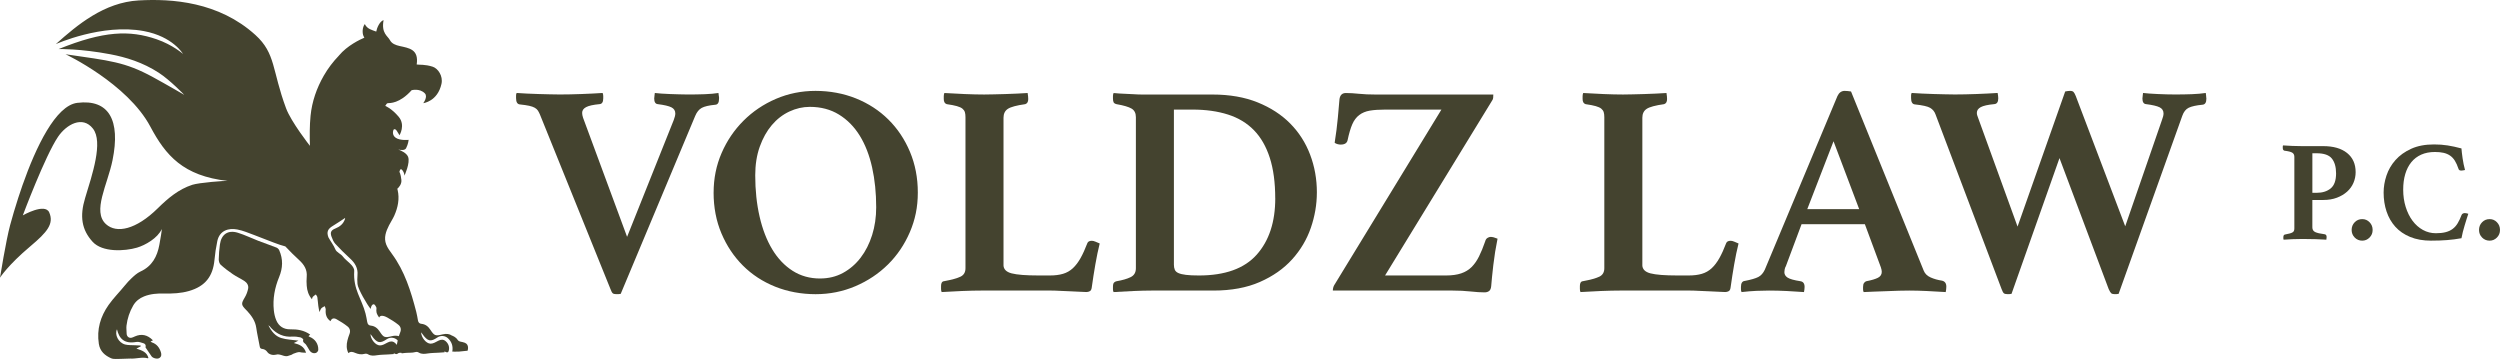 <svg width="373" height="54" viewBox="0 0 373 54" fill="none" xmlns="http://www.w3.org/2000/svg">
<path d="M100.531 17.881C100.681 17.49 100.756 17.175 100.756 16.934C100.756 16.513 100.56 16.208 100.172 16.012C99.781 15.818 99.107 15.66 98.148 15.539C97.788 15.51 97.607 15.223 97.607 14.683C97.607 14.623 97.615 14.556 97.631 14.481C97.646 14.406 97.654 14.323 97.654 14.233L97.698 13.874C97.967 13.905 98.298 13.936 98.688 13.964C99.078 13.995 99.505 14.016 99.97 14.031C100.436 14.047 100.901 14.062 101.366 14.075C101.831 14.091 102.258 14.099 102.648 14.099C103.517 14.099 104.352 14.083 105.146 14.055C105.939 14.024 106.624 13.964 107.193 13.874L107.237 14.233C107.265 14.323 107.281 14.414 107.281 14.502V14.727C107.281 15.298 107.1 15.598 106.741 15.626C105.779 15.717 105.099 15.875 104.693 16.099C104.287 16.324 103.964 16.723 103.726 17.291L92.61 43.844C92.46 43.872 92.341 43.888 92.251 43.888H91.936C91.695 43.888 91.522 43.844 91.418 43.753C91.312 43.663 91.201 43.453 91.08 43.122L80.551 17.066C80.46 16.857 80.362 16.668 80.258 16.503C80.153 16.34 79.995 16.195 79.785 16.076C79.576 15.957 79.297 15.859 78.953 15.784C78.606 15.709 78.149 15.642 77.58 15.582C77.19 15.554 76.996 15.239 76.996 14.636V14.254C76.996 14.088 77.024 13.962 77.087 13.871C77.536 13.902 78.046 13.933 78.617 13.962C79.186 13.993 79.765 14.013 80.349 14.029C80.933 14.044 81.504 14.06 82.06 14.073C82.616 14.088 83.102 14.096 83.523 14.096C84.514 14.096 85.594 14.073 86.763 14.029C87.934 13.985 88.983 13.933 89.914 13.871C89.973 14.021 90.004 14.171 90.004 14.321V14.68C90.004 15.221 89.823 15.505 89.464 15.536C88.502 15.626 87.828 15.776 87.44 15.986C87.05 16.195 86.856 16.48 86.856 16.841C86.856 17.051 86.9 17.291 86.99 17.56L93.562 35.336L100.536 17.875L100.531 17.881Z" fill="#44432F"/>
<path d="M106.472 28.725C106.472 26.626 106.87 24.659 107.664 22.831C108.457 21.001 109.546 19.395 110.926 18.015C112.307 16.634 113.92 15.546 115.763 14.752C117.609 13.959 119.581 13.56 121.68 13.56C123.779 13.56 125.85 13.935 127.711 14.685C129.57 15.435 131.183 16.484 132.548 17.836C133.913 19.186 134.986 20.791 135.767 22.653C136.548 24.514 136.938 26.538 136.938 28.728C136.938 30.917 136.54 32.799 135.746 34.645C134.95 36.491 133.864 38.096 132.484 39.461C131.103 40.826 129.482 41.907 127.624 42.701C125.762 43.494 123.782 43.892 121.683 43.892C119.584 43.892 117.513 43.518 115.652 42.768C113.79 42.018 112.188 40.969 110.836 39.617C109.486 38.267 108.421 36.669 107.64 34.824C106.86 32.978 106.469 30.946 106.469 28.725H106.472ZM122.358 41.55C123.617 41.55 124.757 41.274 125.778 40.718C126.796 40.162 127.675 39.405 128.409 38.446C129.144 37.486 129.715 36.359 130.121 35.069C130.527 33.779 130.728 32.399 130.728 30.93C130.728 28.8 130.527 26.82 130.121 24.99C129.715 23.159 129.1 21.577 128.275 20.241C127.45 18.907 126.414 17.857 125.17 17.092C123.924 16.327 122.477 15.944 120.827 15.944C119.778 15.944 118.757 16.177 117.766 16.642C116.776 17.107 115.905 17.782 115.155 18.666C114.406 19.55 113.806 20.623 113.356 21.885C112.906 23.146 112.681 24.571 112.681 26.161C112.681 28.381 112.899 30.437 113.333 32.326C113.767 34.216 114.398 35.845 115.223 37.21C116.047 38.575 117.061 39.64 118.26 40.405C119.46 41.17 120.825 41.553 122.355 41.553L122.358 41.55Z" fill="#44432F"/>
<path d="M149.719 39.526C149.719 40.157 150.124 40.576 150.934 40.785C151.743 40.995 153.079 41.1 154.938 41.1H156.649C157.399 41.1 158.05 41.018 158.606 40.852C159.162 40.687 159.648 40.41 160.069 40.02C160.488 39.63 160.871 39.128 161.217 38.513C161.561 37.897 161.9 37.156 162.231 36.284C162.321 36.044 162.546 35.925 162.905 35.925C163.055 35.925 163.236 35.969 163.446 36.059C163.655 36.15 163.864 36.24 164.076 36.328C163.836 37.29 163.619 38.332 163.425 39.456C163.229 40.581 163.058 41.685 162.908 42.763C162.877 43.122 162.779 43.347 162.616 43.438C162.45 43.528 162.277 43.572 162.099 43.572C161.858 43.572 161.52 43.556 161.085 43.528C160.651 43.497 160.178 43.476 159.669 43.461C159.16 43.445 158.64 43.422 158.115 43.394C157.59 43.362 157.133 43.35 156.742 43.35H146.526C145.655 43.35 144.659 43.373 143.532 43.417C142.408 43.461 141.394 43.515 140.495 43.575C140.435 43.453 140.404 43.298 140.404 43.101V42.672C140.404 42.222 140.554 41.982 140.854 41.954C141.994 41.744 142.811 41.519 143.307 41.279C143.804 41.038 144.049 40.62 144.049 40.02V17.474C144.049 17.175 144.018 16.927 143.959 16.733C143.897 16.536 143.778 16.366 143.6 16.216C143.419 16.066 143.142 15.939 142.767 15.833C142.392 15.727 141.891 15.631 141.26 15.541C140.96 15.45 140.81 15.197 140.81 14.776V14.37C140.81 14.189 140.839 14.026 140.901 13.876C141.86 13.938 142.881 13.99 143.961 14.034C145.042 14.078 146.001 14.101 146.841 14.101C147.26 14.101 147.741 14.093 148.281 14.078C148.822 14.062 149.383 14.049 149.969 14.034C150.554 14.018 151.14 13.998 151.725 13.966C152.309 13.938 152.841 13.907 153.322 13.876C153.351 14.026 153.374 14.191 153.389 14.37C153.405 14.551 153.413 14.685 153.413 14.776C153.413 15.197 153.263 15.45 152.963 15.541C151.673 15.722 150.81 15.954 150.375 16.239C149.941 16.523 149.724 16.968 149.724 17.565V39.526H149.719Z" fill="#44432F"/>
<path d="M196.476 28.726C196.476 30.496 196.176 32.252 195.577 33.992C194.977 35.731 194.046 37.301 192.787 38.694C191.528 40.09 189.92 41.215 187.971 42.07C186.022 42.926 183.711 43.352 181.04 43.352H171.814C171.033 43.352 170.126 43.376 169.092 43.42C168.058 43.464 167.073 43.518 166.145 43.577C166.085 43.456 166.054 43.324 166.054 43.172V42.812C166.054 42.484 166.106 42.264 166.212 42.161C166.315 42.055 166.445 41.987 166.595 41.959C167.463 41.809 168.161 41.608 168.686 41.352C169.211 41.098 169.474 40.654 169.474 40.025V17.48C169.474 16.88 169.257 16.451 168.823 16.198C168.389 15.944 167.644 15.725 166.595 15.544C166.354 15.484 166.204 15.386 166.145 15.252C166.085 15.117 166.054 14.928 166.054 14.688V14.329C166.054 14.179 166.083 14.029 166.145 13.879C166.775 13.941 167.336 13.977 167.833 13.993C168.327 14.008 168.784 14.029 169.206 14.06C169.624 14.091 170.046 14.104 170.464 14.104H180.906C183.455 14.104 185.699 14.494 187.635 15.275C189.571 16.056 191.19 17.105 192.495 18.424C193.801 19.745 194.791 21.288 195.465 23.059C196.14 24.83 196.479 26.72 196.479 28.731L196.476 28.726ZM190.264 29.581C190.264 27.242 189.995 25.23 189.455 23.55C188.915 21.87 188.129 20.497 187.092 19.432C186.058 18.367 184.765 17.586 183.222 17.092C181.676 16.599 179.913 16.35 177.936 16.35H175.146V39.483C175.146 39.782 175.19 40.038 175.281 40.248C175.371 40.457 175.549 40.623 175.821 40.742C176.09 40.863 176.465 40.953 176.945 41.01C177.424 41.072 178.07 41.101 178.882 41.101C182.783 41.101 185.655 40.064 187.501 37.996C189.346 35.925 190.269 33.12 190.269 29.581H190.264Z" fill="#44432F"/>
<path d="M206.646 41.101H215.738C216.638 41.101 217.395 40.995 218.011 40.785C218.626 40.576 219.143 40.261 219.564 39.842C219.983 39.42 220.353 38.896 220.666 38.267C220.981 37.637 221.289 36.887 221.588 36.018C221.648 35.778 221.762 35.605 221.927 35.501C222.093 35.398 222.25 35.344 222.4 35.344C222.669 35.344 223.015 35.434 223.434 35.612C223.165 36.934 222.953 38.244 222.803 39.55C222.653 40.855 222.547 41.897 222.488 42.678C222.457 43.037 222.354 43.285 222.173 43.42C221.992 43.554 221.767 43.621 221.498 43.621C220.927 43.621 220.231 43.577 219.404 43.487C218.579 43.397 217.685 43.352 216.726 43.352H198.86C198.86 43.084 198.919 42.828 199.041 42.587L215.061 16.35H206.69C205.76 16.35 204.987 16.402 204.371 16.508C203.756 16.614 203.231 16.831 202.797 17.162C202.363 17.493 202.016 17.951 201.763 18.535C201.507 19.119 201.274 19.907 201.065 20.898C200.974 21.348 200.631 21.572 200.031 21.572C199.881 21.572 199.723 21.549 199.558 21.505C199.392 21.461 199.25 21.391 199.131 21.303C199.341 19.985 199.498 18.747 199.604 17.591C199.708 16.436 199.79 15.497 199.853 14.778C199.943 14.179 200.258 13.879 200.799 13.879C201.398 13.879 202.05 13.918 202.756 13.993C203.461 14.068 204.294 14.104 205.253 14.104H222.803C222.803 14.285 222.796 14.45 222.78 14.6C222.765 14.75 222.713 14.884 222.622 15.006L206.646 41.109V41.101Z" fill="#44432F"/>
<path d="M245.033 39.526C245.033 40.157 245.439 40.576 246.248 40.785C247.057 40.995 248.394 41.1 250.252 41.1H251.964C252.713 41.1 253.365 41.018 253.921 40.852C254.476 40.687 254.962 40.41 255.384 40.02C255.803 39.63 256.185 39.128 256.532 38.513C256.875 37.897 257.214 37.156 257.545 36.284C257.635 36.044 257.86 35.925 258.22 35.925C258.37 35.925 258.551 35.969 258.76 36.059C258.969 36.15 259.179 36.24 259.391 36.328C259.15 37.29 258.933 38.332 258.739 39.456C258.543 40.581 258.372 41.685 258.222 42.763C258.191 43.122 258.096 43.347 257.93 43.438C257.765 43.528 257.591 43.572 257.413 43.572C257.173 43.572 256.834 43.556 256.4 43.528C255.965 43.497 255.492 43.476 254.983 43.461C254.474 43.445 253.954 43.422 253.429 43.394C252.905 43.362 252.447 43.35 252.057 43.35H241.84C240.969 43.35 239.974 43.373 238.847 43.417C237.722 43.461 236.709 43.515 235.809 43.575C235.75 43.453 235.719 43.298 235.719 43.101V42.672C235.719 42.222 235.868 41.982 236.168 41.954C237.308 41.744 238.125 41.519 238.622 41.279C239.118 41.038 239.364 40.62 239.364 40.02V17.474C239.364 17.175 239.333 16.927 239.273 16.733C239.214 16.536 239.092 16.366 238.914 16.216C238.733 16.066 238.456 15.939 238.081 15.833C237.707 15.727 237.202 15.631 236.574 15.541C236.274 15.45 236.124 15.197 236.124 14.776V14.37C236.124 14.189 236.153 14.026 236.215 13.876C237.174 13.938 238.195 13.99 239.276 14.034C240.356 14.078 241.315 14.101 242.156 14.101C242.574 14.101 243.055 14.093 243.595 14.078C244.136 14.062 244.697 14.049 245.284 14.034C245.868 14.018 246.455 13.998 247.039 13.966C247.623 13.938 248.156 13.907 248.637 13.876C248.665 14.026 248.688 14.191 248.704 14.37C248.719 14.551 248.727 14.685 248.727 14.776C248.727 15.197 248.577 15.45 248.277 15.541C246.987 15.722 246.124 15.954 245.689 16.239C245.255 16.523 245.038 16.968 245.038 17.565V39.526H245.033Z" fill="#44432F"/>
<path d="M278.244 33.451H268.793L266.453 39.707C266.363 39.857 266.303 40.022 266.272 40.201C266.241 40.382 266.228 40.516 266.228 40.607C266.228 40.938 266.386 41.206 266.702 41.416C267.017 41.625 267.653 41.806 268.615 41.956C269.033 42.016 269.245 42.303 269.245 42.812C269.245 43.024 269.214 43.277 269.155 43.577C268.346 43.518 267.49 43.463 266.59 43.419C265.691 43.375 264.804 43.352 263.935 43.352C263.336 43.352 262.705 43.368 262.046 43.396C261.387 43.425 260.65 43.487 259.841 43.577C259.781 43.456 259.75 43.324 259.75 43.171V42.812C259.75 42.243 259.944 41.943 260.334 41.912C261.265 41.731 261.932 41.537 262.338 41.328C262.744 41.118 263.064 40.759 263.305 40.247L274.149 14.326C274.39 13.816 274.749 13.56 275.23 13.56C275.38 13.56 275.53 13.568 275.68 13.584C275.83 13.599 275.995 13.623 276.174 13.651L287.018 40.382C287.199 40.832 287.543 41.17 288.052 41.395C288.562 41.62 289.117 41.778 289.717 41.868C290.167 41.959 290.392 42.259 290.392 42.768C290.392 43.008 290.361 43.277 290.301 43.577C289.34 43.518 288.396 43.463 287.465 43.419C286.535 43.375 285.666 43.352 284.854 43.352C284.433 43.352 283.924 43.36 283.324 43.375C282.724 43.391 282.109 43.412 281.478 43.443C280.847 43.471 280.224 43.494 279.612 43.51C278.997 43.525 278.479 43.546 278.058 43.577C277.999 43.456 277.968 43.324 277.968 43.171V42.812C277.968 42.543 278.019 42.339 278.125 42.204C278.229 42.07 278.342 41.987 278.464 41.956C279.245 41.806 279.821 41.633 280.196 41.439C280.571 41.243 280.76 40.953 280.76 40.56C280.76 40.379 280.716 40.154 280.625 39.885L278.239 33.451H278.244ZM277.389 31.202L273.563 21.076L269.646 31.202H277.386H277.389Z" fill="#44432F"/>
<path d="M308.126 13.649C308.276 13.621 308.41 13.597 308.532 13.582C308.651 13.566 308.757 13.559 308.847 13.559C309.087 13.559 309.258 13.61 309.364 13.716C309.47 13.822 309.581 14.024 309.703 14.324L317.083 33.764L322.574 17.878C322.724 17.488 322.799 17.173 322.799 16.932C322.799 16.511 322.603 16.206 322.215 16.009C321.824 15.816 321.15 15.658 320.191 15.536C319.831 15.508 319.65 15.221 319.65 14.681C319.65 14.621 319.658 14.554 319.674 14.479C319.689 14.404 319.697 14.321 319.697 14.231L319.741 13.871C320.25 13.933 320.979 13.985 321.923 14.029C322.869 14.073 323.745 14.096 324.557 14.096C325.426 14.096 326.253 14.081 327.031 14.052C327.812 14.021 328.499 13.962 329.102 13.871L329.146 14.231C329.146 14.321 329.153 14.412 329.169 14.5C329.184 14.59 329.192 14.665 329.192 14.725C329.192 15.296 328.996 15.596 328.608 15.624C327.677 15.715 326.995 15.865 326.56 16.074C326.126 16.283 325.803 16.689 325.594 17.289L316.098 43.841C315.948 43.87 315.842 43.885 315.783 43.885H315.468C315.258 43.885 315.1 43.841 314.994 43.751C314.888 43.66 314.762 43.451 314.612 43.12L307.275 23.589L300.12 43.841C299.97 43.87 299.856 43.885 299.781 43.885H299.489C299.248 43.885 299.075 43.841 298.972 43.751C298.866 43.66 298.755 43.451 298.633 43.12L288.779 17.064C288.629 16.643 288.365 16.322 287.99 16.097C287.615 15.872 286.858 15.702 285.718 15.58C285.327 15.552 285.133 15.236 285.133 14.634V14.251C285.133 14.086 285.162 13.959 285.224 13.869C285.674 13.9 286.183 13.931 286.754 13.959C287.323 13.99 287.902 14.011 288.486 14.027C289.071 14.042 289.642 14.057 290.198 14.07C290.754 14.086 291.24 14.094 291.661 14.094C292.651 14.094 293.732 14.07 294.9 14.027C296.071 13.983 297.121 13.931 298.049 13.869C298.077 14.019 298.101 14.169 298.116 14.319C298.132 14.469 298.139 14.588 298.139 14.678C298.139 15.218 297.943 15.503 297.555 15.534C296.593 15.624 295.919 15.774 295.531 15.983C295.141 16.193 294.947 16.477 294.947 16.839C294.947 16.961 294.962 17.072 294.991 17.178C295.019 17.284 295.066 17.41 295.125 17.56L301.019 33.808L308.128 13.646L308.126 13.649Z" fill="#44432F"/>
<path d="M345.003 29.834V33.927C345.003 34.252 345.143 34.485 345.419 34.62C345.696 34.754 346.169 34.865 346.836 34.95C347.035 34.979 347.133 35.121 347.133 35.377C347.133 35.491 347.118 35.62 347.092 35.76C346.681 35.731 346.164 35.705 345.546 35.685C344.928 35.664 344.256 35.654 343.532 35.654C343.02 35.654 342.527 35.664 342.051 35.685C341.575 35.705 341.131 35.731 340.72 35.76C340.691 35.703 340.676 35.638 340.676 35.568V35.398C340.676 35.157 340.753 35.02 340.911 34.992C341.208 34.935 341.451 34.883 341.635 34.832C341.818 34.782 341.96 34.726 342.061 34.661C342.16 34.596 342.229 34.519 342.263 34.426C342.299 34.333 342.317 34.216 342.317 34.074V23.397C342.317 23.113 342.214 22.906 342.007 22.779C341.8 22.653 341.407 22.552 340.826 22.482C340.753 22.454 340.699 22.412 340.655 22.355C340.611 22.299 340.59 22.2 340.59 22.058V21.867C340.59 21.797 340.603 21.74 340.632 21.696C341.03 21.725 341.487 21.751 342.007 21.771C342.527 21.792 342.989 21.802 343.403 21.802H346.621C348.142 21.802 349.328 22.143 350.181 22.826C351.034 23.509 351.461 24.46 351.461 25.683C351.461 26.236 351.355 26.766 351.14 27.27C350.928 27.774 350.61 28.213 350.192 28.591C349.773 28.968 349.263 29.271 348.669 29.496C348.072 29.723 347.389 29.837 346.624 29.837H345.006L345.003 29.834ZM345.644 28.767C346.51 28.767 347.211 28.547 347.743 28.108C348.276 27.668 348.542 26.921 348.542 25.871C348.542 24.92 348.333 24.181 347.914 23.656C347.495 23.131 346.738 22.867 345.644 22.867H345.006V28.769H345.644V28.767Z" fill="#44432F"/>
<path d="M350.864 34.31C350.864 33.855 351.016 33.472 351.321 33.159C351.627 32.846 351.999 32.691 352.441 32.691C352.883 32.691 353.232 32.846 353.54 33.159C353.845 33.472 353.997 33.855 353.997 34.31C353.997 34.765 353.845 35.127 353.54 35.439C353.234 35.752 352.867 35.907 352.441 35.907C352.014 35.907 351.627 35.752 351.321 35.439C351.016 35.127 350.864 34.749 350.864 34.31Z" fill="#44432F"/>
<path d="M362.732 35.907C361.538 35.907 360.496 35.723 359.599 35.354C358.704 34.984 357.965 34.477 357.383 33.831C356.802 33.185 356.365 32.425 356.073 31.551C355.781 30.677 355.636 29.736 355.636 28.728C355.636 27.89 355.778 27.045 356.062 26.192C356.347 25.339 356.794 24.568 357.404 23.881C358.014 23.193 358.795 22.632 359.749 22.198C360.7 21.763 361.838 21.549 363.159 21.549C363.882 21.549 364.562 21.598 365.193 21.699C365.824 21.8 366.511 21.947 367.248 22.146C367.277 22.529 367.334 23.02 367.419 23.617C367.504 24.214 367.626 24.796 367.781 25.365C367.708 25.38 367.618 25.396 367.504 25.419C367.39 25.439 367.305 25.45 367.248 25.45C367.135 25.45 367.039 25.432 366.961 25.396C366.884 25.359 366.829 25.284 366.801 25.171C366.643 24.703 366.468 24.307 366.269 23.987C366.069 23.666 365.832 23.41 365.555 23.219C365.278 23.027 364.955 22.888 364.586 22.803C364.216 22.717 363.782 22.676 363.285 22.676C362.517 22.676 361.84 22.808 361.251 23.069C360.661 23.333 360.168 23.707 359.769 24.199C359.371 24.69 359.069 25.279 358.865 25.967C358.658 26.657 358.557 27.433 358.557 28.299C358.557 29.222 358.681 30.082 358.929 30.876C359.177 31.672 359.519 32.36 359.953 32.942C360.387 33.523 360.902 33.978 361.499 34.307C362.096 34.635 362.742 34.798 363.438 34.798C364.006 34.798 364.493 34.744 364.898 34.638C365.304 34.532 365.651 34.369 365.943 34.149C366.235 33.929 366.483 33.648 366.687 33.306C366.894 32.965 367.08 32.567 367.251 32.112C367.295 31.998 367.359 31.915 367.452 31.866C367.546 31.817 367.641 31.791 367.739 31.791C367.809 31.791 367.9 31.802 368.006 31.822C368.112 31.843 368.2 31.869 368.272 31.897C368.187 32.14 368.099 32.412 368.006 32.717C367.913 33.022 367.817 33.335 367.719 33.655C367.618 33.976 367.53 34.294 367.452 34.614C367.375 34.935 367.308 35.242 367.251 35.542C366.555 35.669 365.845 35.762 365.121 35.819C364.397 35.876 363.601 35.904 362.735 35.904L362.732 35.907Z" fill="#44432F"/>
<path d="M369.87 34.31C369.87 33.855 370.022 33.472 370.327 33.159C370.632 32.846 371.004 32.691 371.447 32.691C371.889 32.691 372.238 32.846 372.543 33.159C372.848 33.472 373 33.855 373 34.31C373 34.765 372.848 35.127 372.543 35.439C372.238 35.752 371.87 35.907 371.447 35.907C371.023 35.907 370.632 35.752 370.327 35.439C370.022 35.127 369.87 34.749 369.87 34.31Z" fill="#44432F"/>
<path d="M46.14 50.233C46.106 50.22 46.078 50.186 46.029 50.153C46.119 50.067 46.194 50 46.279 49.92C45.382 49.276 44.374 49.114 43.319 49.134C42.316 49.152 41.6 48.682 41.218 47.782C41.021 47.319 40.907 46.8 40.856 46.298C40.672 44.577 40.995 42.912 41.647 41.332C42.205 39.977 42.246 38.667 41.662 37.338C41.59 37.175 41.419 37.007 41.254 36.94C40.344 36.583 39.418 36.268 38.506 35.916C37.495 35.526 36.513 35.042 35.481 34.724C34.026 34.275 33.028 34.949 32.816 36.449C32.71 37.196 32.653 37.953 32.638 38.706C32.632 38.974 32.741 39.334 32.93 39.504C33.501 40.019 34.119 40.487 34.755 40.918C35.29 41.283 35.887 41.554 36.435 41.906C36.854 42.175 37.125 42.586 37.017 43.095C36.926 43.524 36.769 43.959 36.546 44.334C35.957 45.329 35.952 45.463 36.758 46.28C36.802 46.324 36.846 46.365 36.888 46.409C37.547 47.131 38.092 47.898 38.234 48.909C38.364 49.83 38.581 50.739 38.744 51.657C38.785 51.895 38.852 52.035 39.126 52.061C39.468 52.092 39.718 52.27 39.928 52.575C40.059 52.764 40.357 52.896 40.597 52.94C40.869 52.986 41.169 52.927 41.445 52.87C42.169 52.914 42.505 53.333 43.154 53.043C43.368 53.007 43.583 52.903 43.767 52.777C44.134 52.627 44.477 52.516 44.721 52.534C44.77 52.541 44.821 52.554 44.873 52.567C44.917 52.588 44.953 52.593 44.984 52.588C45.196 52.624 45.421 52.611 45.661 52.627C45.39 51.673 44.669 51.396 43.839 51.179C44.1 51.042 44.307 50.936 44.529 50.822C43.64 50.698 42.756 50.68 41.947 50.429C41.083 50.16 40.509 49.46 40.044 48.532C40.189 48.638 40.23 48.658 40.256 48.69C40.326 48.77 40.383 48.86 40.455 48.938C41.311 49.848 42.34 50.316 43.614 50.222C44.007 50.194 44.415 50.251 44.806 50.331C44.976 50.365 45.269 50.602 45.248 50.657C45.088 51.107 45.53 51.197 45.677 51.456C45.811 51.691 45.982 51.905 46.101 52.148C46.303 52.562 46.727 52.808 47.151 52.65C47.3 52.593 47.481 52.371 47.487 52.216C47.523 51.295 46.998 50.556 46.14 50.235V50.233Z" fill="#44432F"/>
<path d="M69.388 51.153C68.886 50.941 68.509 51.062 68.256 50.677C68.005 50.294 67.578 50.121 67.415 50.062C67.074 49.824 66.601 49.752 66.048 49.886C64.952 50.152 64.804 50.108 64.212 49.203C63.889 48.705 63.481 48.376 62.876 48.314C62.581 48.286 62.416 48.128 62.359 47.805C62.281 47.378 62.214 46.949 62.105 46.528C61.312 43.459 60.376 40.45 58.471 37.867C58.15 37.433 57.822 36.978 57.625 36.484C57.227 35.474 57.584 34.525 58.042 33.62C58.285 33.134 58.597 32.682 58.82 32.188C59.368 30.962 59.637 29.67 59.327 28.349C59.311 28.287 59.295 28.225 59.277 28.165C59.544 27.927 59.952 27.457 59.885 26.829C59.787 25.903 59.595 25.66 59.595 25.66C59.595 25.66 59.688 24.954 60.03 25.391C60.371 25.828 60.34 26.219 60.34 26.219C60.34 26.219 61.247 24.264 60.883 23.39C60.658 22.853 59.937 22.499 59.417 22.307C59.854 22.411 60.41 22.457 60.593 22.106C60.909 21.498 60.971 20.865 60.971 20.865C60.971 20.865 59.691 21.009 59.034 20.549C58.378 20.087 58.716 19.358 58.716 19.358C58.716 19.358 58.913 19.089 59.205 19.528C59.497 19.965 59.598 20.185 59.598 20.185C59.598 20.185 60.544 18.675 59.474 17.411C58.404 16.147 57.478 15.8 57.478 15.8C57.543 15.687 57.615 15.583 57.69 15.485C57.729 15.454 57.773 15.423 57.827 15.395C58.186 15.371 59.595 15.477 61.418 13.458C61.418 13.458 62.623 13.133 63.388 13.931C63.876 14.441 63.15 15.392 63.15 15.392C63.15 15.392 65.29 15.146 65.87 12.507C66.125 11.338 65.35 10.206 64.549 9.95C63.364 9.575 62.61 9.697 62.17 9.622C62.511 7.339 61.028 7.179 59.616 6.863C59.055 6.737 58.46 6.527 58.181 5.992C57.853 5.361 56.865 4.974 57.23 3.004C56.659 3.169 56.232 4.157 56.134 4.713C55.513 4.48 54.751 4.32 54.433 3.588C54.035 4.09 54.042 4.981 54.239 5.387C54.278 5.47 54.319 5.548 54.363 5.623C53.727 5.891 51.812 6.791 50.568 8.29C50.565 8.296 50.56 8.301 50.558 8.306C49.692 9.206 48.939 10.196 48.311 11.287C47.243 13.148 46.548 15.146 46.336 17.269C46.189 18.755 46.199 20.262 46.24 21.759C46.24 21.759 43.438 18.194 42.681 16.157C40.563 10.465 41.161 7.991 38.108 5.219C32.635 0.258 25.647 -0.22 20.684 0.064C15.537 0.357 11.535 3.715 8.324 6.584C8.324 6.584 15.234 3.469 21.462 4.638C25.82 5.454 27.302 8.045 27.302 8.045C27.302 8.045 25.771 6.685 23.359 5.855C19.34 4.475 15.477 4.599 8.761 7.316C8.761 7.316 11.995 7.251 16.449 8.094C18.799 8.539 21.314 9.312 23.675 10.845C25.384 11.954 27.493 14.156 27.493 14.156C27.493 14.156 24.916 12.649 22.819 11.506C18.6 9.211 16.4 9.066 9.782 8.094C9.782 8.094 19.003 12.45 22.434 18.897C24.719 23.194 27.325 26.244 33.966 26.994C33.622 26.948 29.703 27.242 28.69 27.573C26.642 28.24 25.066 29.574 23.543 31.074C20.293 34.274 17.388 34.874 15.816 33.447C13.725 31.549 16.043 27.578 16.788 23.91C18.006 17.925 16.253 14.761 11.532 15.345C8.314 15.743 5.372 21.899 3.35 27.651C3.131 28.276 2.921 28.897 2.725 29.507C2.246 30.98 1.838 32.382 1.51 33.594C0.892 35.874 0 41.43 0 41.43C0 41.43 1.168 39.569 4.537 36.738C7.034 34.639 8.081 33.392 7.347 31.697C6.714 30.236 3.405 32.133 3.405 32.133C3.405 32.133 6.714 23.287 8.66 20.407C9.891 18.587 12.31 17.196 13.867 19.189C15.42 21.18 13.771 26.02 12.698 29.553C11.871 32.278 12.184 34.277 13.818 36.073C15.278 37.679 18.621 37.482 20.436 36.95C21.671 36.588 23.527 35.53 24.135 34.176C24.166 34.334 23.915 35.758 23.776 36.523C23.458 38.271 22.692 39.721 20.955 40.512C20.446 40.745 20.001 41.158 19.585 41.554C19.254 41.867 18.944 42.203 18.657 42.559C17.858 43.55 16.935 44.455 16.204 45.496C14.986 47.228 14.415 49.134 14.746 51.297C14.921 52.448 15.679 53.045 16.563 53.446C16.77 53.539 17.013 53.562 17.271 53.559C17.271 53.559 18.458 53.544 19.433 53.497C20.314 53.559 21.188 53.218 22.069 53.459C22.085 53.464 22.113 53.425 22.144 53.402C21.912 52.515 21.159 52.275 20.35 52.011C20.622 51.871 20.813 51.77 21.004 51.672C20.997 51.631 20.989 51.592 20.981 51.551C20.699 51.538 20.42 51.53 20.138 51.512C19.645 51.481 19.13 51.522 18.662 51.398C17.669 51.135 17.072 49.945 17.452 49.131C17.788 50.574 18.587 51.336 20.34 51.018C20.679 50.956 21.072 51.109 21.423 51.217C21.695 51.303 21.803 51.535 21.71 51.83C21.705 51.848 21.744 51.877 21.759 51.902C22.044 52.319 22.331 52.732 22.607 53.154C22.791 53.43 23.427 53.611 23.747 53.433C24.101 53.236 24.114 52.898 24.011 52.564C23.794 51.871 23.393 51.326 22.666 51.086C22.617 51.07 22.573 51.034 22.455 50.961C22.605 50.884 22.71 50.83 22.817 50.775C21.992 49.938 21.102 49.762 20.125 50.194C19.973 50.261 19.82 50.341 19.66 50.382C19.231 50.499 18.887 50.181 18.892 49.736C18.895 49.353 18.825 48.963 18.872 48.588C19.003 47.52 19.334 46.51 19.88 45.574C20.255 44.933 20.813 44.496 21.488 44.227C22.46 43.837 23.499 43.767 24.523 43.79C25.774 43.819 26.999 43.764 28.206 43.415C30.593 42.722 31.766 41.264 31.999 38.783C32.087 37.839 32.226 36.893 32.423 35.967C32.759 34.39 34.093 33.99 35.398 34.238C36.267 34.401 37.102 34.765 37.94 35.073C39.217 35.543 40.47 36.084 41.758 36.523C42.027 36.616 42.298 36.691 42.572 36.764C43.231 37.474 43.927 38.157 44.643 38.814C45.382 39.493 45.861 40.254 45.762 41.306C45.721 41.743 45.729 42.187 45.762 42.627C45.816 43.364 46.031 44.049 46.543 44.646C46.595 44.498 46.605 44.359 46.68 44.279C46.807 44.144 46.972 44.049 47.122 43.935C47.2 44.069 47.324 44.196 47.347 44.338C47.414 44.77 47.435 45.209 47.492 45.641C47.528 45.923 47.593 46.205 47.66 46.561C47.789 46.303 47.836 46.112 47.954 45.99C48.089 45.853 48.285 45.778 48.453 45.677C48.502 45.853 48.608 46.031 48.596 46.202C48.536 46.898 48.699 47.487 49.312 47.926C49.477 47.459 49.844 47.422 50.206 47.627C50.783 47.952 51.351 48.304 51.866 48.715C52.186 48.971 52.321 49.371 52.15 49.816C52.026 50.137 51.915 50.465 51.835 50.798C51.682 51.432 51.664 52.06 51.98 52.686C52.336 52.386 52.667 52.51 52.99 52.65C53.453 52.849 53.916 52.934 54.422 52.792C54.588 52.745 54.764 52.774 54.911 52.861C55.358 53.133 55.808 53.068 56.286 52.996C56.816 52.916 57.357 52.918 57.892 52.885C58.179 52.867 58.468 52.843 58.755 52.825C58.755 52.781 58.753 52.737 58.75 52.693C59.021 52.838 59.19 52.874 59.293 52.786C59.513 52.6 59.701 52.621 59.929 52.65C59.926 52.675 59.924 52.699 59.921 52.722C60.12 52.699 60.278 52.678 60.404 52.662C60.906 52.603 61.48 52.673 61.987 52.528C62.152 52.481 62.323 52.507 62.47 52.598C62.92 52.872 63.367 52.805 63.848 52.732C64.378 52.652 64.918 52.655 65.453 52.621C65.74 52.603 66.03 52.58 66.317 52.562C66.317 52.518 66.314 52.474 66.311 52.43C66.741 52.657 66.909 52.618 66.976 52.246C67.072 51.716 66.893 51.254 66.493 50.904C66.164 50.62 65.8 50.628 65.402 50.837C65.034 51.031 64.629 51.282 64.243 51.277C63.569 51.266 62.855 50.346 62.827 49.584C62.894 49.666 62.943 49.718 62.984 49.777C63.819 50.985 64.267 51.016 65.267 50.343C65.751 50.018 66.402 50.067 66.829 50.462C67.392 50.987 67.622 51.633 67.483 52.456C67.483 52.456 68.134 52.487 68.499 52.456C68.863 52.425 69.763 52.326 69.763 52.326C69.763 52.326 70.073 51.445 69.38 51.153H69.388ZM49.198 11.633C47.264 14.417 47.319 17.525 47.709 20.686C47.319 17.525 47.264 14.42 49.198 11.633ZM54.795 48.071C54.717 47.645 54.65 47.215 54.541 46.794C53.96 44.542 52.678 43.219 52.848 40.445C52.9 39.612 51.667 38.966 51.16 38.279C50.839 37.844 50.222 37.679 50.025 37.182C49.808 36.629 49.319 36.006 48.999 35.406C48.702 34.602 48.901 34.153 49.663 33.7C50.299 33.323 50.907 32.896 51.493 32.514C51.493 32.514 51.493 32.607 51.468 32.689C51.23 33.405 50.702 33.827 50.023 34.096C49.4 34.344 49.231 34.672 49.462 35.308C49.599 35.686 49.764 36.089 50.03 36.378C50.723 37.136 51.46 37.857 52.217 38.553C52.957 39.232 53.435 39.992 53.337 41.045C53.295 41.481 53.303 41.926 53.337 42.366C53.391 43.102 54.792 45.496 55.304 46.093C55.312 46.07 55.319 46.029 55.33 45.975C55.402 45.522 55.73 45.178 55.979 45.563C56.093 45.742 56.175 45.887 56.17 45.944C56.111 46.639 56.16 46.766 56.568 47.383C56.734 46.916 57.419 47.164 57.781 47.368C58.357 47.694 58.926 48.045 59.44 48.456C59.769 48.72 59.903 49.131 59.712 49.586C59.634 49.775 59.559 49.964 59.502 50.157C59.213 50.067 58.871 50.062 58.489 50.152C57.393 50.419 57.245 50.374 56.653 49.47C56.33 48.971 55.922 48.642 55.317 48.58C55.022 48.552 54.857 48.394 54.8 48.071H54.795ZM58.936 51.166C58.608 50.881 58.243 50.889 57.845 51.098C57.478 51.292 57.072 51.543 56.687 51.538C56.012 51.528 55.299 50.607 55.27 49.845C55.338 49.927 55.387 49.979 55.428 50.038C56.263 51.246 56.71 51.277 57.711 50.605C58.194 50.279 58.846 50.328 59.272 50.724C59.295 50.747 59.316 50.77 59.339 50.793C59.29 51 59.239 51.228 59.202 51.46C59.13 51.354 59.039 51.254 58.934 51.163L58.936 51.166Z" fill="#44432F"/>
</svg>
